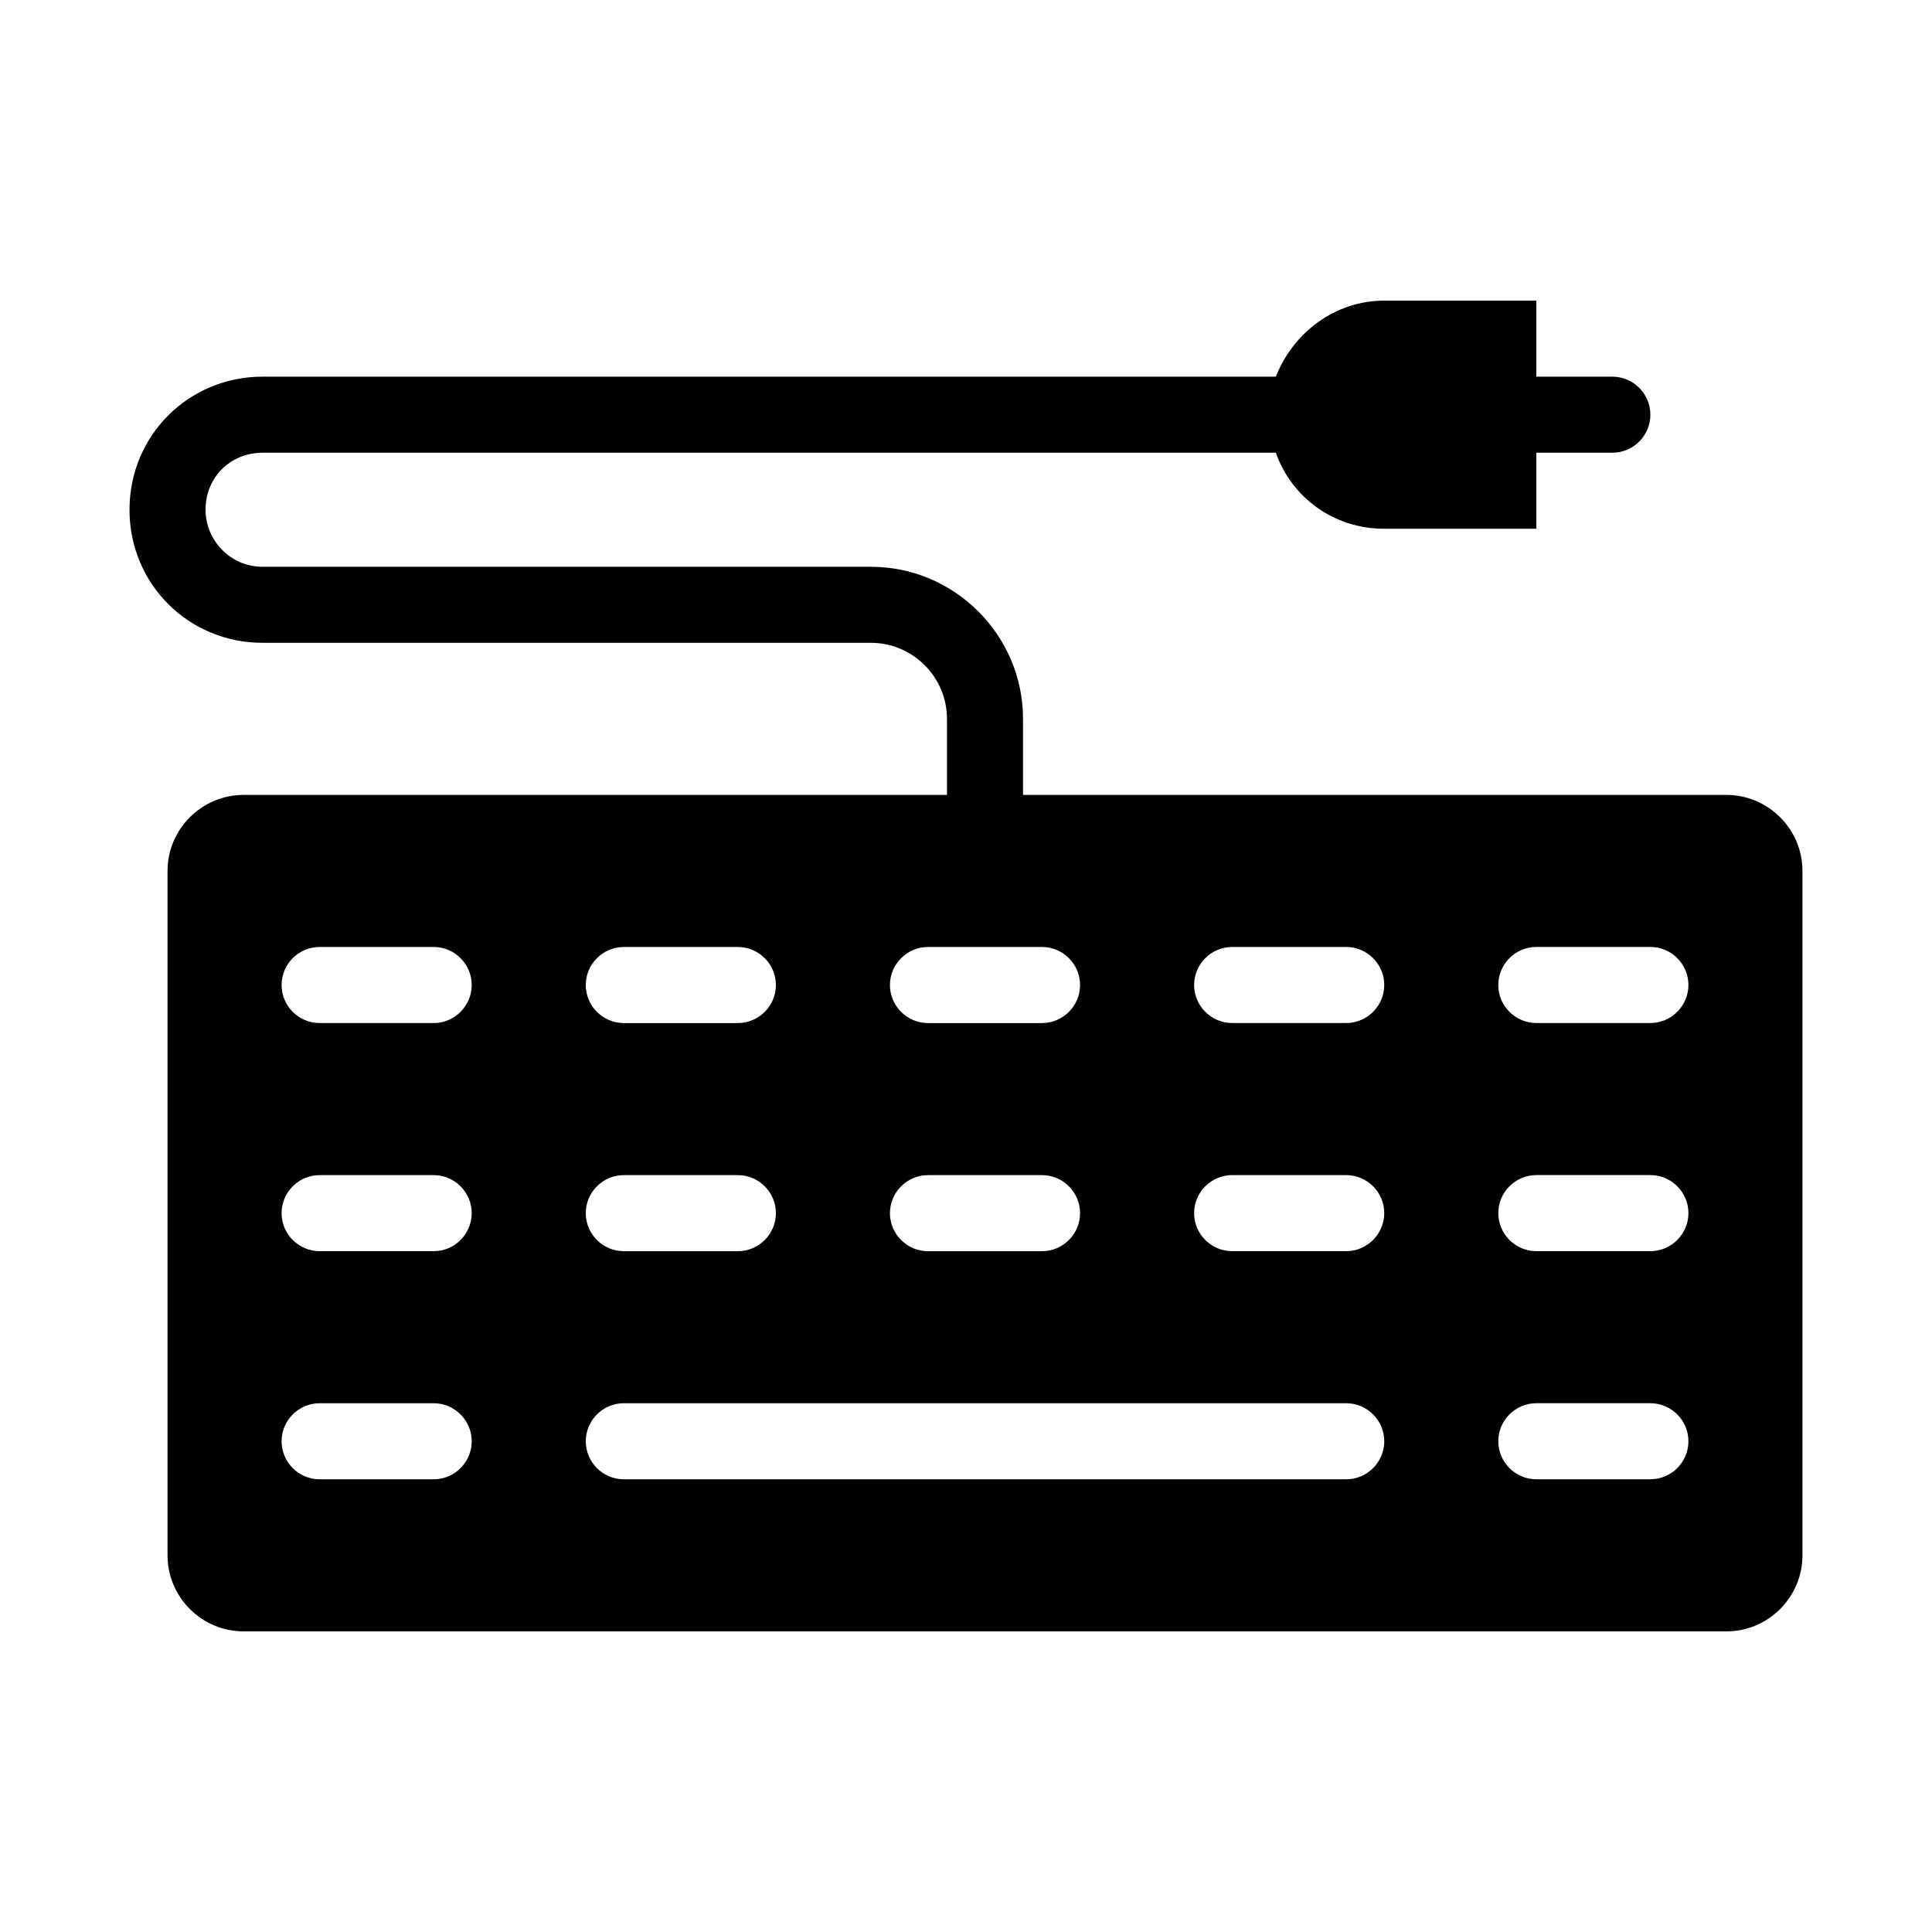 <?xml version="1.0" encoding="UTF-8"?>
<!-- Uploaded to: ICON Repo, www.svgrepo.com, Generator: ICON Repo Mixer Tools -->
<svg fill="#000000" width="800px" height="800px" version="1.1" viewBox="144 144 512 512" xmlns="http://www.w3.org/2000/svg">
 <path d="m601.52 354.66h-186.41v-20.152c0-22.168-18.137-40.305-40.305-40.305h-161.22c-8.566 0-15.113-7.055-15.113-15.113 0-8.566 6.551-15.113 15.113-15.113h268.53c4.031 11.586 15.113 20.152 28.719 20.152h40.305v-20.152h20.152c5.543 0 10.078-4.535 10.078-10.078s-4.535-10.078-10.078-10.078h-20.152v-20.152h-40.305c-13.098 0-24.184 8.566-28.719 20.152h-268.53c-19.648 0-35.266 15.617-35.266 35.266 0 19.648 15.617 35.266 35.266 35.266h161.22c11.082 0 20.152 9.07 20.152 20.152v20.152l-186.41 0.004c-11.082 0-20.152 9.07-20.152 20.152v181.37c0 11.082 9.07 20.152 20.152 20.152h392.97c11.082 0 20.152-9.07 20.152-20.152v-181.37c0-11.086-9.07-20.152-20.152-20.152zm-211.6 40.305h30.23c5.543 0 10.078 4.535 10.078 10.078 0 5.543-4.535 10.078-10.078 10.078h-30.23c-5.543 0-10.078-4.535-10.078-10.078 0.004-5.543 4.535-10.078 10.078-10.078zm0 60.457h30.23c5.543 0 10.078 4.535 10.078 10.078 0 5.543-4.535 10.078-10.078 10.078h-30.23c-5.543 0-10.078-4.535-10.078-10.078 0.004-5.543 4.535-10.078 10.078-10.078zm-80.609-60.457h30.23c5.543 0 10.078 4.535 10.078 10.078 0 5.543-4.535 10.078-10.078 10.078h-30.23c-5.543 0-10.078-4.535-10.078-10.078 0.004-5.543 4.535-10.078 10.078-10.078zm0 60.457h30.23c5.543 0 10.078 4.535 10.078 10.078 0 5.543-4.535 10.078-10.078 10.078h-30.23c-5.543 0-10.078-4.535-10.078-10.078 0.004-5.543 4.535-10.078 10.078-10.078zm-50.379 80.609h-30.23c-5.543 0-10.078-4.535-10.078-10.078s4.535-10.078 10.078-10.078h30.23c5.543 0 10.078 4.535 10.078 10.078-0.004 5.543-4.539 10.078-10.078 10.078zm0-60.457h-30.23c-5.543 0-10.078-4.535-10.078-10.078 0-5.543 4.535-10.078 10.078-10.078h30.23c5.543 0 10.078 4.535 10.078 10.078-0.004 5.543-4.539 10.078-10.078 10.078zm0-60.457h-30.23c-5.543 0-10.078-4.535-10.078-10.078 0-5.543 4.535-10.078 10.078-10.078h30.23c5.543 0 10.078 4.535 10.078 10.078-0.004 5.543-4.539 10.078-10.078 10.078zm241.83 120.91h-191.45c-5.543 0-10.078-4.535-10.078-10.078s4.535-10.078 10.078-10.078h191.45c5.543 0 10.078 4.535 10.078 10.078-0.004 5.543-4.539 10.078-10.078 10.078zm0-60.457h-30.23c-5.543 0-10.078-4.535-10.078-10.078 0-5.543 4.535-10.078 10.078-10.078h30.23c5.543 0 10.078 4.535 10.078 10.078-0.004 5.543-4.539 10.078-10.078 10.078zm0-60.457h-30.23c-5.543 0-10.078-4.535-10.078-10.078 0-5.543 4.535-10.078 10.078-10.078h30.23c5.543 0 10.078 4.535 10.078 10.078-0.004 5.543-4.539 10.078-10.078 10.078zm80.609 120.91h-30.23c-5.543 0-10.078-4.535-10.078-10.078s4.535-10.078 10.078-10.078h30.23c5.543 0 10.078 4.535 10.078 10.078-0.004 5.543-4.539 10.078-10.078 10.078zm0-60.457h-30.23c-5.543 0-10.078-4.535-10.078-10.078 0-5.543 4.535-10.078 10.078-10.078h30.23c5.543 0 10.078 4.535 10.078 10.078-0.004 5.543-4.539 10.078-10.078 10.078zm0-60.457h-30.23c-5.543 0-10.078-4.535-10.078-10.078 0-5.543 4.535-10.078 10.078-10.078h30.23c5.543 0 10.078 4.535 10.078 10.078-0.004 5.543-4.539 10.078-10.078 10.078z"/>
</svg>
